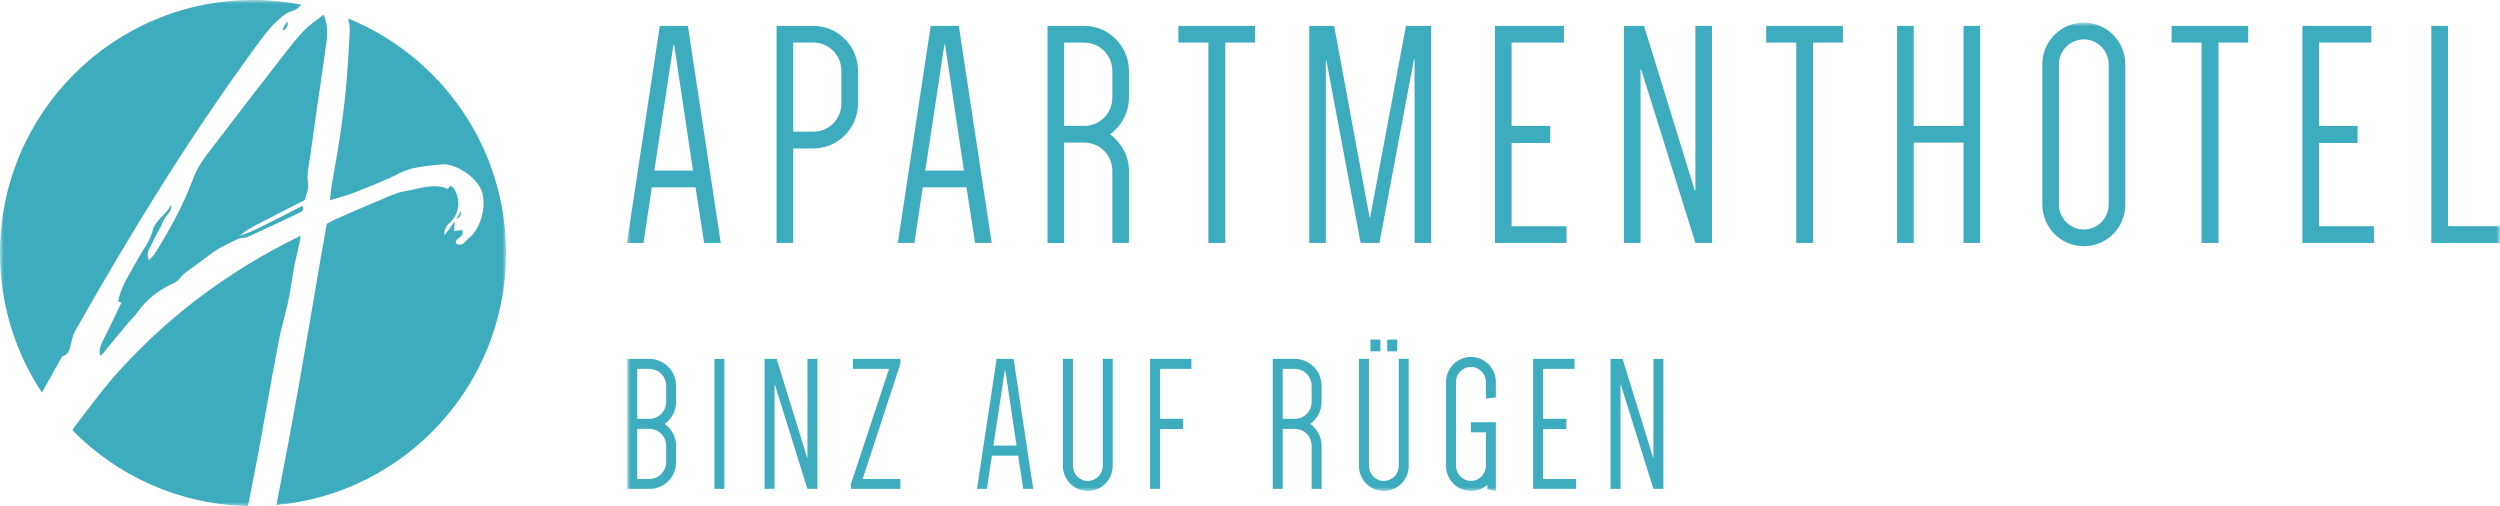 <svg xmlns="http://www.w3.org/2000/svg" width="331" height="67" viewBox="0 0 331 67" fill="none" class="default-logo" aria-label="AKZENT Apartmenthotel Binz" role="img">
  <g clip-path="url(#clip0_47_4)">
    <mask id="mask0_47_4" style="mask-type:luminance" maskUnits="userSpaceOnUse" x="83" y="3" width="248" height="62">
      <path d="M331 3H83V65H331V3Z" fill="white"></path>
    </mask>
    <g mask="url(#mask0_47_4)">
      <path d="M89.169 5.895H89.255L91.751 22.585H86.633L89.169 5.895ZM87.358 3.426L83 32.172H85.199L86.296 24.806H92.088L93.23 32.172H95.429L91.076 3.426H87.358Z" fill="#3DACBE"></path>
      <path d="M107.681 17.434C109.749 17.434 111.4 15.771 111.4 13.687V9.383C111.4 7.299 109.749 5.636 107.681 5.636H105.019V17.434H107.681ZM105.019 19.65V32.167H102.82V3.426H107.686C110.942 3.426 113.604 6.108 113.604 9.388V13.693C113.604 16.973 110.942 19.655 107.686 19.655H105.024L105.019 19.65Z" fill="#3DACBE"></path>
      <path d="M122.511 22.585H127.624L125.128 5.895H125.042L122.506 22.585H122.511ZM131.302 32.167H129.103L127.961 24.801H122.169L121.072 32.167H118.873L123.226 3.426H126.949L131.302 32.167Z" fill="#3DACBE"></path>
      <path d="M143.554 16.669C145.622 16.669 147.273 15.011 147.273 12.922V9.388C147.273 7.304 145.622 5.641 143.554 5.641H140.892V16.669H143.554ZM149.472 32.167H147.273V22.631C147.273 20.547 145.622 18.884 143.554 18.884H140.892V32.172H138.693V3.426H143.554C146.81 3.426 149.472 6.108 149.472 9.388V12.922C149.472 14.924 148.46 16.714 146.976 17.779C148.455 18.884 149.472 20.633 149.472 22.636V32.172V32.167Z" fill="#3DACBE"></path>
      <path d="M166.164 5.636H162.229V32.167H159.99V5.636H156.02V3.426H166.164V5.636Z" fill="#3DACBE"></path>
      <path d="M182.643 32.167H180.147L175.623 8.065H175.543V32.167H173.344V3.426H176.64L181.329 28.76H181.415L186.15 3.426H189.491V32.167H187.292V7.857H187.207L182.643 32.167Z" fill="#3DACBE"></path>
      <path d="M200.135 5.636V16.669H205.247V18.93H200.135V29.957H207.406V32.167H197.936V3.426H207.069V5.636H200.135Z" fill="#3DACBE"></path>
      <path d="M215.004 3.426H217.671L224.389 25.227H224.474V3.426H226.668V32.167H224.474L217.288 9.175H217.208V32.167H215.004V3.426Z" fill="#3DACBE"></path>
      <path d="M243.997 5.636H240.062V32.167H237.823V5.636H233.848V3.426H243.997V5.636Z" fill="#3DACBE"></path>
      <path d="M262.164 3.426V32.167H259.97V18.884H253.378V32.167H251.174V3.426H253.378V16.669H259.97V3.426H262.164Z" fill="#3DACBE"></path>
      <path d="M272.598 27.062C272.598 28.892 274.078 30.383 275.894 30.383C277.711 30.383 279.19 28.892 279.19 27.062V8.536C279.19 6.706 277.711 5.216 275.894 5.216C274.078 5.216 272.598 6.706 272.598 8.536V27.062ZM270.404 8.536C270.404 5.474 272.855 3 275.899 3C278.944 3 281.394 5.469 281.394 8.536V27.062C281.394 30.124 278.944 32.598 275.899 32.598C272.855 32.598 270.404 30.129 270.404 27.062V8.536Z" fill="#3DACBE"></path>
      <path d="M297.659 5.636H293.729V32.167H291.49V5.636H287.52V3.426H297.659V5.636Z" fill="#3DACBE"></path>
      <path d="M307.037 5.636V16.669H312.149V18.93H307.037V29.957H314.308V32.167H304.838V3.426H313.966V5.636H307.037Z" fill="#3DACBE"></path>
      <path d="M321.908 3.426V32.172H331.001V29.952H324.112V3.426H321.908Z" fill="#3DACBE"></path>
      <path d="M88.197 59.028C88.197 57.775 87.211 56.782 85.968 56.782H84.373V63.418H85.968C87.211 63.418 88.197 62.425 88.197 61.172V59.028ZM85.968 55.453C87.211 55.453 88.197 54.46 88.197 53.207V51.088C88.197 49.836 87.211 48.842 85.968 48.842H84.373V55.453H85.968ZM83.055 64.746V47.514H85.968C87.916 47.514 89.516 49.121 89.516 51.093V53.212C89.516 54.409 88.907 55.484 88.021 56.123C88.912 56.787 89.516 57.836 89.516 59.033V61.177C89.516 63.144 87.921 64.752 85.968 64.752H83.055V64.746Z" fill="#3DACBE"></path>
      <path d="M95.906 47.514H94.588V64.746H95.906V47.514Z" fill="#3DACBE"></path>
      <path d="M106.907 47.514V60.584H106.861L102.826 47.514H101.23V64.741H102.549V50.956H102.599L106.907 64.741H108.225V47.514H106.907Z" fill="#3DACBE"></path>
      <path d="M112.921 47.514V48.837H117.711L112.664 64.077V64.741H119.206V63.418H114.214L119.206 48.173V47.514H112.921Z" fill="#3DACBE"></path>
      <path d="M133.048 48.994H133.098L134.593 59.002H131.523L133.048 48.994ZM131.956 47.514L129.35 64.746H130.668L131.327 60.331H134.799L135.484 64.746H136.802L134.195 47.514H131.961H131.956Z" fill="#3DACBE"></path>
      <path d="M147.319 47.509V61.679C147.319 63.52 145.85 65 144.023 65C142.197 65 140.732 63.52 140.732 61.679V47.509H142.051V61.679C142.051 62.779 142.936 63.672 144.028 63.672C145.12 63.672 146.006 62.779 146.006 61.679V47.509H147.324H147.319Z" fill="#3DACBE"></path>
      <path d="M152.266 47.514V64.741H153.584V56.807H156.648V55.448H153.584V48.837H157.74V47.514H152.266Z" fill="#3DACBE"></path>
      <path d="M171.427 55.453C172.67 55.453 173.661 54.46 173.661 53.207V51.088C173.661 49.836 172.67 48.842 171.427 48.842H169.832V55.453H171.427ZM174.98 64.746H173.661V59.028C173.661 57.775 172.67 56.782 171.427 56.782H169.832V64.746H168.514V47.514H171.427C173.38 47.514 174.98 49.121 174.98 51.093V53.212C174.98 54.409 174.371 55.484 173.485 56.123C174.371 56.787 174.98 57.836 174.98 59.033V64.752V64.746Z" fill="#3DACBE"></path>
      <path d="M184.993 46.515H183.675V44.959H184.993V46.515ZM182.764 46.515H181.445V44.959H182.764V46.515ZM186.513 47.509V61.679C186.513 63.52 185.043 65 183.222 65C181.4 65 179.926 63.52 179.926 61.679V47.509H181.244V61.679C181.244 62.779 182.13 63.672 183.222 63.672C184.314 63.672 185.199 62.779 185.199 61.679V47.509H186.518H186.513Z" fill="#3DACBE"></path>
      <path d="M194.755 55.91H198.051V65L196.934 64.772V64.184C196.355 64.696 195.59 65 194.755 65C192.928 65 191.459 63.52 191.459 61.679V50.576C191.459 48.741 192.928 47.26 194.755 47.26C196.582 47.26 198.051 48.741 198.051 50.576V52.619L196.732 52.771V50.576C196.732 49.481 195.847 48.584 194.755 48.584C193.663 48.584 192.777 49.476 192.777 50.576V61.679C192.777 62.779 193.663 63.672 194.755 63.672C195.847 63.672 196.732 62.779 196.732 61.679V57.238H194.755V55.91Z" fill="#3DACBE"></path>
      <path d="M202.992 47.514V64.741H208.673V63.418H204.311V56.807H207.38V55.448H204.311V48.837H208.467V47.514H202.992Z" fill="#3DACBE"></path>
      <path d="M218.914 47.514V60.584H218.863L214.833 47.514H213.232V64.741H214.556V50.956H214.606L218.914 64.741H220.232V47.514H218.914Z" fill="#3DACBE"></path>
    </g>
    <mask id="mask1_47_4" style="mask-type:luminance" maskUnits="userSpaceOnUse" x="0" y="0" width="67" height="67">
      <path d="M67 0H0V67H67V0Z" fill="white"></path>
    </mask>
    <g mask="url(#mask1_47_4)">
      <path d="M38.014 2.819C37.751 3.258 37.576 3.566 37.445 3.828C37.533 3.917 37.533 3.959 37.576 4.003C37.576 4.003 37.618 4.003 37.664 3.959C37.884 3.696 38.234 3.475 38.014 2.818" fill="#3DACBE"></path>
      <path d="M8.012 47.571C8.056 47.44 8.19 47.221 8.275 47.177C9.241 46.868 9.241 46.035 9.459 45.245C9.593 44.763 9.722 44.236 9.987 43.754C17.267 30.897 24.986 18.306 33.716 6.372C34.769 4.968 35.778 3.477 37.183 2.335C37.621 1.985 38.017 1.635 38.718 1.458C39.147 1.367 39.53 0.997 39.902 0.617C37.829 0.215 35.691 -0.002 33.501 -0.002C15 -0 0 15.003 0 33.508C0 40.332 2.044 46.676 5.549 51.97C6.387 50.502 7.185 49.027 8.012 47.571Z" fill="#3DACBE"></path>
      <path d="M42.708 9.268L43.28 5.144C43.366 4.09 43.322 3.037 42.841 1.94C41.919 2.687 40.999 3.256 40.297 4.002C39.245 5.099 38.324 6.282 37.402 7.467C34.245 11.549 31.086 15.629 27.972 19.71C26.963 20.982 26.041 22.299 25.472 23.922C24.156 27.386 22.358 30.634 20.385 33.748C20.207 33.967 19.989 34.142 19.726 34.451C19.201 33.31 20.032 32.654 20.295 31.906C20.645 31.028 21.261 30.238 21.569 29.361C21.829 28.527 22.839 28.089 22.663 27.08C22.048 28.441 20.557 29.055 20.164 30.678C19.811 32.039 18.802 33.223 18.145 34.495C17.179 36.25 15.995 37.917 15.645 39.935C15.776 39.979 15.908 39.979 16.083 40.066C15.249 41.823 14.373 43.62 13.495 45.375C13.232 45.945 13.099 46.473 13.276 47.13L13.758 46.648C14.855 45.287 15.952 43.972 17.049 42.655C17.444 42.217 17.882 41.823 18.191 41.339C19.419 39.672 20.954 38.4 22.839 37.566C23.145 37.434 23.497 37.215 23.717 36.951C24.242 36.25 24.945 35.812 25.603 35.328C26.437 34.759 27.184 34.144 27.972 33.573C28.497 33.223 28.98 32.873 29.55 32.607C30.253 32.212 30.953 31.906 31.7 31.553C32.094 31.468 32.533 31.512 32.884 31.334C35.208 30.282 37.489 29.185 39.814 28.089C40.164 27.914 40.252 27.605 40.033 27.255C38.061 28.264 36.129 29.275 34.154 30.238C33.365 30.634 32.531 30.941 31.699 31.247C32.005 31.028 32.312 30.722 32.662 30.503C33.452 30.019 34.287 29.581 35.163 29.142L40.382 26.466C40.513 25.763 40.91 25.016 40.776 24.316C40.601 23.131 40.866 22.034 41.041 20.894C41.566 17.033 42.135 13.171 42.707 9.267" fill="#3DACBE"></path>
      <path d="M61 27.959C60.822 28.31 60.604 28.617 60.428 28.968C60.911 28.791 61.087 28.441 61 27.959Z" fill="#3DACBE"></path>
      <path d="M33.892 61.611C34.945 56.083 35.864 50.555 36.919 45.071C37.227 43.403 37.752 41.779 38.103 40.156C38.453 38.533 38.672 36.952 38.937 35.329L39.462 33.005C39.593 32.521 39.681 31.996 39.814 31.205L37.708 32.258C29.024 36.777 21.435 42.657 14.986 49.983C13.186 52.089 11.564 54.325 9.854 56.52C9.756 56.65 9.679 56.816 9.602 56.978C15.535 63.021 23.737 66.819 32.831 66.999C33.181 65.202 33.543 63.409 33.892 61.61" fill="#3DACBE"></path>
      <path d="M46.099 2.459C46.247 2.987 46.305 3.553 46.305 4.136C46.216 6.063 46.086 7.994 45.955 9.927C45.602 14.533 44.902 19.098 44.068 23.66C43.893 24.536 43.804 25.457 43.673 26.511C44.815 26.16 45.909 25.897 46.918 25.501C48.937 24.669 50.998 23.923 52.928 22.912C54.683 22.036 56.57 21.99 58.411 21.771C60.297 21.552 63.016 23.439 63.719 25.15C64.509 27.081 63.719 30.24 62.051 31.553C61.832 31.731 61.657 31.949 61.438 32.168C61.088 32.477 60.694 32.433 60.344 32.214C60.254 31.424 61.614 31.424 61.176 30.457L60.124 30.588C60.166 30.238 60.166 29.888 60.21 29.316L58.85 31.158C58.761 30.281 59.2 29.797 59.683 29.36C60.736 28.307 61 26.684 60.253 25.235C60.209 25.104 60.078 24.972 59.989 24.841C59.901 24.753 59.77 24.71 59.639 24.576C59.551 24.666 59.464 24.797 59.289 25.016C57.402 24.182 55.517 25.016 53.586 25.322C52.489 25.497 51.436 26.025 50.384 26.464C48.368 27.298 46.349 28.174 44.376 29.053L43.279 29.622L42.622 33.22C41.61 39.188 40.603 45.155 39.55 51.12C38.63 56.298 37.664 61.431 36.655 66.564C36.638 66.664 36.607 66.763 36.588 66.865C53.641 65.306 67.001 50.968 67.001 33.504C67.001 19.458 58.356 7.435 46.101 2.455" fill="#3DACBE"></path>
    </g>
  </g>
  <defs>
    <clipPath id="clip0_47_4">
      <rect width="331" height="67" fill="white"></rect>
    </clipPath>
  </defs>
</svg>